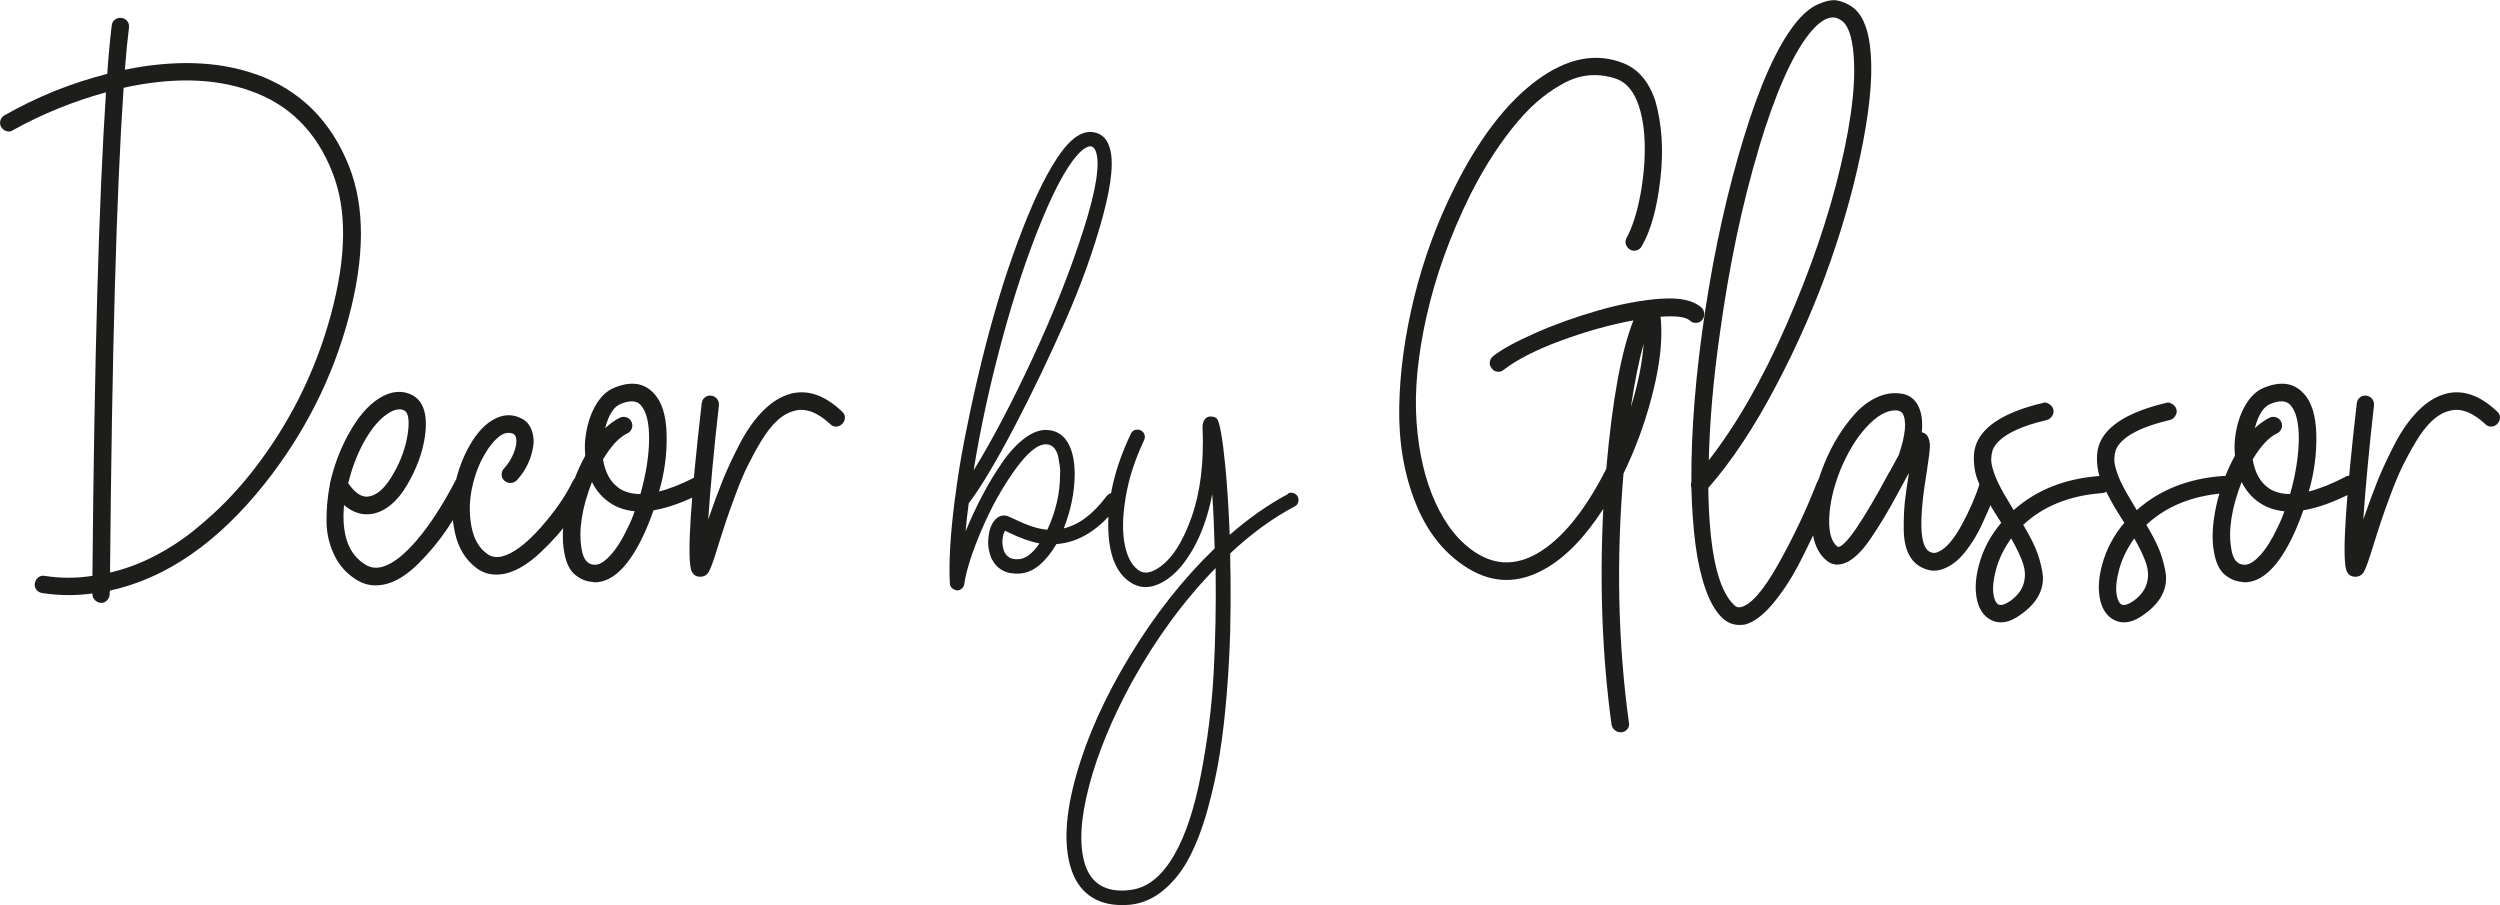 <?xml version="1.0" encoding="UTF-8"?><svg id="Vrstva_1" xmlns="http://www.w3.org/2000/svg" viewBox="0 0 259.7 94.04"><defs><style>.cls-1{fill:#1d1d1b;}</style></defs><path class="cls-1" d="m23.53,52.04c-.91.94-2,1.92-3.25,2.95-1.25,1.03-2.64,1.94-4.17,2.74-1.52.8-3.09,1.38-4.68,1.75.2-22.71.67-39.5,1.41-50.36,5.04-1.11,9.42-1.01,13.12.3,4.08,1.42,6.94,4.27,8.59,8.55,1.51,3.82,1.45,8.74-.19,14.77-1.64,6.03-4.4,11.49-8.27,16.39-.8,1-1.65,1.97-2.56,2.91Zm3.03-44.33c-3.88-1.37-8.41-1.52-13.59-.47.14-1.74.28-3.21.43-4.4.03-.26-.04-.48-.19-.66-.16-.19-.36-.29-.6-.32-.24-.03-.46.03-.66.17-.2.14-.31.34-.34.6-.17,1.34-.33,3.02-.47,5.04-3.79.97-7.35,2.41-10.69,4.32-.2.11-.34.29-.41.53-.07.24-.04.47.09.68s.31.36.56.43.46.04.66-.11c3.02-1.68,6.24-2.99,9.66-3.93-.74,11.14-1.21,27.89-1.41,50.23-1.68.26-3.33.26-4.96,0-.17-.03-.33-.01-.47.04-.14.06-.26.15-.36.28-.1.13-.16.28-.19.45-.03.17-.01.33.04.47.06.14.15.26.28.36.13.1.28.16.45.19.94.14,1.88.21,2.82.21.74,0,1.54-.06,2.39-.17v.04c0,.14.02.26.06.36.04.1.11.19.19.28.09.09.19.16.3.21.11.06.23.09.34.09.26,0,.47-.09.64-.28.17-.19.26-.39.26-.62v-.21l.04-.17c5.84-1.28,11.2-4.99,16.07-11.11,4.13-5.22,7.04-10.96,8.72-17.25,1.68-6.28,1.7-11.52.04-15.71-1.88-4.76-5.12-7.95-9.7-9.58Z"/><path class="cls-1" d="m64.31,50.71c-.88-.6-1.44-1.6-1.67-2.99.86-1.42,1.7-2.32,2.52-2.69.23-.11.38-.28.47-.51.09-.23.08-.46-.02-.68-.1-.23-.26-.38-.49-.47-.23-.09-.46-.09-.68,0-.54.26-1.07.63-1.58,1.11.37-1.4.91-2.24,1.62-2.52.97-.4,1.67-.36,2.09.13.6.68.88,1.89.86,3.61-.03,1.72-.33,3.6-.9,5.62-.88,0-1.62-.2-2.22-.6Zm-.92,6.99c-.64.7-1.2,1.02-1.69.96-.68-.03-1.11-.57-1.28-1.62-.34-1.91.01-4.23,1.07-6.97.46.91,1.07,1.62,1.84,2.14.74.51,1.61.81,2.61.9-.2.57-.44,1.14-.73,1.71-.57,1.23-1.18,2.19-1.82,2.89Zm8.83-8.14c-1.37.71-2.62,1.21-3.76,1.5.57-1.91.83-3.87.79-5.88-.04-2.01-.49-3.46-1.35-4.34-1-1.08-2.37-1.27-4.1-.56-.77.31-1.43.95-1.97,1.9-.54.96-.88,2.09-1.03,3.4-.06.6-.06,1.18,0,1.75-.88,1.6-1.53,3.33-1.95,5.19-.41,1.87-.49,3.48-.24,4.85.2,1.11.58,1.9,1.15,2.35.57.46,1.17.7,1.8.73.06.03.13.04.21.04,1.85,0,3.55-1.64,5.09-4.92.37-.8.71-1.65,1.03-2.56,1.54-.26,3.26-.88,5.17-1.88.2-.11.34-.29.43-.53.09-.24.06-.47-.06-.68-.13-.21-.31-.36-.56-.45-.24-.09-.46-.06-.66.09Zm-12.7.38c-.77,1.6-1.9,3.23-3.38,4.89-1.48,1.67-2.81,2.66-3.98,2.97-.6.14-1.11.06-1.54-.26-.86-.6-1.4-1.55-1.65-2.86-.24-1.31-.22-2.64.06-3.98.28-1.34.74-2.54,1.37-3.59.43-.74.9-1.32,1.41-1.73.51-.41,1.01-.52,1.5-.32.14.06.24.2.3.43.09.43,0,.95-.24,1.56-.24.61-.58,1.15-1,1.6-.17.17-.26.38-.26.64s.09.47.28.64c.19.17.41.25.66.24.26-.01.47-.11.64-.28.31-.34.59-.71.83-1.11.24-.4.43-.81.58-1.22.14-.41.24-.83.3-1.26.06-.43.04-.81-.04-1.15-.17-.86-.61-1.44-1.33-1.75-.88-.4-1.79-.35-2.71.15-.93.5-1.76,1.39-2.5,2.67-.74,1.28-1.28,2.72-1.6,4.32-.33,1.6-.31,3.2.04,4.81.36,1.61,1.12,2.84,2.29,3.7.6.43,1.27.64,2.01.64.34,0,.68-.04,1.03-.13,1.14-.28,2.34-1.02,3.59-2.2,1.25-1.18,2.28-2.35,3.08-3.51.8-1.15,1.42-2.2,1.88-3.14.11-.2.13-.42.04-.66-.09-.24-.24-.42-.47-.53-.23-.11-.46-.13-.68-.04-.23.09-.4.24-.51.47Zm-19.54-6.75c.8-.63,1.47-.81,2.01-.56.43.23.56,1.01.38,2.35-.2,1.42-.7,2.84-1.5,4.23-.8,1.4-1.62,2.18-2.48,2.35-.74.17-1.48-.28-2.22-1.37.37-1.48.88-2.85,1.54-4.1.71-1.31,1.47-2.28,2.27-2.91Zm7.35,6.71c-1.34,2.57-2.68,4.63-4.02,6.2-1.34,1.57-2.54,2.49-3.59,2.78-.6.17-1.15.11-1.67-.17-1.82-1.05-2.59-3.13-2.31-6.24.94.8,1.94,1.1,2.99.9,1.37-.28,2.56-1.29,3.57-3.01,1.01-1.72,1.63-3.44,1.86-5.15.28-2.17-.17-3.56-1.37-4.19-1.05-.51-2.18-.4-3.38.34-1.2.74-2.29,2.04-3.29,3.89-.8,1.48-1.4,3.08-1.8,4.79-.03.09-.04.16-.04.21-.26,1.37-.38,2.68-.36,3.93.01,1.25.29,2.43.83,3.53.54,1.1,1.34,1.96,2.39,2.59.6.34,1.22.51,1.88.51.4,0,.8-.06,1.2-.17,1.05-.29,2.15-1,3.29-2.14,1.14-1.14,2.12-2.33,2.95-3.57.83-1.24,1.65-2.63,2.48-4.17.11-.23.13-.46.06-.68-.07-.23-.22-.41-.45-.53-.23-.13-.46-.15-.71-.06-.24.09-.42.23-.53.43Z"/><path class="cls-1" d="m82.09,40.92c-.97.26-1.9.83-2.8,1.73-.9.9-1.7,2.03-2.42,3.4-.71,1.37-1.31,2.65-1.8,3.85-.48,1.2-.98,2.55-1.5,4.06.23-3.39.6-7.34,1.11-11.84.03-.26-.04-.48-.19-.68-.16-.2-.36-.31-.62-.34-.26-.03-.48.04-.66.19-.19.16-.29.36-.32.62-1.14,9.95-1.51,15.69-1.11,17.23.14.51.46.77.94.77h.04c.4,0,.7-.19.9-.56.2-.37.53-1.3.98-2.78.31-1,.58-1.82.79-2.46.21-.64.54-1.55.98-2.74.44-1.18.86-2.18,1.26-2.99.4-.81.86-1.66,1.39-2.54.53-.88,1.08-1.6,1.67-2.14.58-.54,1.19-.88,1.82-1.03,1.14-.31,2.38.16,3.72,1.41.17.17.38.25.62.23.24-.01.45-.11.62-.3.17-.19.26-.4.26-.64s-.1-.45-.3-.62c-1.8-1.71-3.59-2.32-5.39-1.84Z"/><path class="cls-1" d="m117.31,92.47c-2.45.26-3.99-.67-4.63-2.78-.59-1.97-.44-4.66.46-8.07.9-3.41,2.39-7,4.45-10.78,2.52-4.54,5.41-8.48,8.69-11.83.05,3.87-.02,7.53-.21,10.97-.19,3.44-.63,6.95-1.32,10.51-.69,3.56-1.62,6.34-2.78,8.34-1.31,2.26-2.86,3.47-4.67,3.63Zm16.49-41.15c-2.02,1.07-4.04,2.48-6.06,4.24-.09-2.49-.24-4.8-.43-6.91-.17-1.71-.33-2.96-.48-3.76-.15-.8-.29-1.26-.41-1.39-.12-.13-.31-.21-.57-.23-.5-.05-.81.25-.93.89v.18c.17,3.68-.23,6.85-1.18,9.49-.95,2.65-2.13,4.4-3.53,5.25-.71.43-1.31.51-1.78.25-.76-.43-1.28-1.31-1.57-2.65-.29-1.34-.26-3,.07-4.99s.97-3.97,1.92-5.97c.09-.19.11-.39.03-.59-.07-.2-.2-.34-.39-.43-.19-.08-.38-.09-.57-.04-.19.06-.33.18-.43.37-1.62,3.37-2.4,6.58-2.37,9.64.04,3.05.88,5.04,2.55,5.97,1,.55,2.1.45,3.31-.29,1.09-.66,2.08-1.78,2.97-3.35.89-1.57,1.55-3.46,1.98-5.66.12,1.8.2,3.68.25,5.63-3.28,3.16-6.21,6.88-8.8,11.15s-4.45,8.4-5.57,12.38c-1.13,3.98-1.32,7.18-.59,9.6.19.64.45,1.21.77,1.69.32.49.71.9,1.16,1.23.45.33.96.58,1.53.75.57.17,1.2.25,1.89.25.26,0,.55-.01.86-.04,1.28-.14,2.45-.67,3.51-1.57s1.94-2.04,2.65-3.42c.71-1.38,1.34-3.03,1.87-4.95s.96-3.86,1.26-5.81c.31-1.95.55-4.06.73-6.34s.29-4.35.34-6.22c.05-1.86.06-3.77.04-5.72-.02-.83-.04-1.65-.04-2.46,2.21-2.07,4.44-3.69,6.7-4.88.19-.09.31-.24.37-.45.06-.2.04-.39-.05-.57s-.24-.3-.45-.37-.4-.05-.59.07Zm-29.5,5.95c-.14-.43-.2-.84-.16-1.23.04-.39.12-.69.27-.91.02,0,.14.06.36.18,1.21.59,2.28.97,3.21,1.14-.71,1.05-1.44,1.59-2.17,1.64-.76.05-1.26-.23-1.5-.82Zm8.98-42.07h.07c.19.05.34.2.46.46.5,1.28.08,4.02-1.26,8.21-1.34,4.19-3.09,8.62-5.25,13.27-2.16,4.65-4.22,8.56-6.16,11.72.71-4.39,1.7-8.94,2.97-13.63,1.27-4.69,2.66-8.85,4.17-12.49,1.51-3.63,2.87-6,4.08-7.09.38-.31.69-.46.93-.46Zm1.67,36.34c-1.38,1.85-2.86,2.97-4.45,3.35.74-1.88,1.12-3.74,1.14-5.59,0-1.4-.24-2.51-.71-3.31-.48-.81-1.16-1.25-2.07-1.32-.74-.07-1.52.2-2.35.8-.83.61-1.62,1.45-2.37,2.53-.75,1.08-1.44,2.22-2.07,3.42-.63,1.2-1.22,2.45-1.76,3.76.07-.9.18-1.86.32-2.89,1.28-1.71,2.85-4.33,4.7-7.86s3.62-7.21,5.31-11.04c1.69-3.84,3-7.5,3.94-10.99.94-3.49,1.15-5.91.62-7.27-.28-.78-.81-1.25-1.57-1.39-.74-.14-1.5.13-2.28.82-.64.57-1.32,1.45-2.03,2.64s-1.41,2.58-2.1,4.17c-.69,1.59-1.37,3.35-2.05,5.27-.68,1.92-1.32,3.95-1.92,6.07-.61,2.13-1.16,4.27-1.67,6.45-.51,2.17-.97,4.33-1.39,6.48-.42,2.15-.74,4.19-.98,6.11-.02.07-.04.15-.04.25-.45,3.54-.62,6.41-.5,8.62,0,.09.02.18.07.27.05.08.1.15.16.21.06.06.13.11.21.14.08.04.17.06.27.09h.04c.19,0,.36-.07.5-.2.14-.13.23-.29.25-.48.21-1.42.81-3.3,1.8-5.61.99-2.32,2.14-4.39,3.46-6.23s2.43-2.73,3.33-2.65c.31.02.56.16.77.41.2.25.34.56.41.94.07.38.12.71.16.98.04.27.04.53.02.77,0,1.95-.44,3.87-1.32,5.77-.93-.07-2.04-.43-3.35-1.07-.4-.19-.68-.31-.82-.36-.5-.14-.94.01-1.32.46-.36.45-.57,1.06-.64,1.83s.05,1.5.36,2.19c.57,1.09,1.53,1.59,2.89,1.5.74-.05,1.42-.34,2.07-.89.64-.55,1.22-1.27,1.75-2.17,2.37-.17,4.52-1.53,6.45-4.1.12-.17.16-.36.12-.57-.04-.21-.14-.38-.3-.5-.17-.12-.35-.16-.55-.13-.2.04-.36.14-.48.3Z"/><path class="cls-1" d="m170.74,35.71c-.14,2-.58,4.19-1.33,6.58.4-2.62.84-4.82,1.33-6.58Zm1.73-4.68c-2.01.16-4.16.56-6.45,1.22-2.29.66-4.46,1.43-6.5,2.33-2.04.9-3.51,1.7-4.42,2.42-.2.17-.31.38-.34.62-.03.24.04.46.21.66.17.23.4.34.68.34.23,0,.41-.07.56-.21,1.37-1.05,3.33-2.06,5.9-3.01,2.57-.95,5.09-1.66,7.57-2.12-1.25,3.14-2.2,8.28-2.82,15.43-2.25,4.42-4.66,7.35-7.22,8.81-2.14,1.2-4.19,1.2-6.16,0-1.8-1.11-3.24-2.86-4.34-5.26-1.1-2.39-1.76-5.2-1.99-8.42-.23-3.22.12-6.9,1.05-11.03.93-4.13,2.43-8.31,4.51-12.53.63-1.25,1.3-2.45,2.01-3.59.71-1.14,1.48-2.24,2.31-3.29.83-1.05,1.67-1.97,2.54-2.74.87-.77,1.78-1.42,2.74-1.94.95-.53,1.9-.83,2.84-.9.94-.07,1.9.06,2.86.41,1,.4,1.74,1.31,2.22,2.74.28.83.47,1.77.56,2.84.09,1.07.09,2.13.02,3.19-.07,1.05-.2,2.09-.38,3.1-.19,1.01-.41,1.91-.66,2.69-.26.78-.51,1.4-.77,1.86-.14.23-.18.46-.11.71.07.24.21.43.43.56s.44.16.68.09c.24-.07.42-.21.53-.41.94-1.6,1.59-3.9,1.94-6.93.36-3.02.18-5.77-.53-8.25-.68-1.97-1.78-3.25-3.29-3.85-2.85-1.14-5.85-.55-9,1.77-3.15,2.32-6.01,6.05-8.57,11.18-1.8,3.59-3.19,7.37-4.17,11.35s-1.5,7.79-1.56,11.46c-.06,3.66.52,7,1.73,10,1.21,3.01,3.03,5.25,5.45,6.73,2.59,1.57,5.24,1.58,7.95.04,2.14-1.2,4.16-3.28,6.07-6.24-.4,7.89-.11,15.37.86,22.44.03.14.09.27.17.38.09.11.19.21.32.28.13.07.26.11.41.11h.13c.26-.03.46-.14.62-.34.16-.2.21-.43.15-.68-1.14-8.27-1.32-16.89-.56-25.86,1.2-2.48,2.15-5.04,2.86-7.69.71-2.65,1.07-4.96,1.07-6.93,0-.71-.03-1.27-.09-1.67,1.6-.11,2.61.01,3.03.38.17.17.38.26.64.26s.47-.09.64-.28c.17-.19.25-.41.24-.66-.01-.26-.11-.47-.28-.64-.86-.77-2.29-1.08-4.3-.92Z"/><path class="cls-1" d="m182.67,15.51c1.71-5.71,3.46-9.71,5.26-11.99.91-1.14,1.74-1.71,2.48-1.71.26,0,.54.1.86.3.6.4,1,1.34,1.2,2.82.4,2.99-.03,7.12-1.28,12.4-1.25,5.27-3.13,10.74-5.62,16.42-2.49,5.67-5.18,10.36-8.06,14.06.09-4.02.47-8.41,1.15-13.17.97-7.04,2.31-13.42,4.02-19.13Zm6.11,34.52c-1.14,2.94-2.49,5.79-4.04,8.55-1.55,2.76-2.86,4.26-3.91,4.49-.26.06-.48-.01-.68-.21-1.71-1.6-2.61-5.66-2.69-12.18,2.42-2.76,4.77-6.3,7.03-10.6,2.27-4.3,4.15-8.61,5.66-12.93,1.51-4.32,2.65-8.51,3.42-12.59s1-7.35.68-9.83c-.26-2.05-.91-3.42-1.97-4.1-.46-.28-.93-.48-1.43-.58-.5-.1-1.15.03-1.97.38-.81.36-1.6,1.02-2.37,1.99-1.88,2.37-3.67,6.32-5.36,11.86-1.7,5.54-3.04,11.56-4.02,18.04-.98,6.48-1.46,12.39-1.43,17.72-.06.23-.06.44,0,.64.06,2.2.2,4.17.43,5.92.23,1.75.58,3.29,1.05,4.62.47,1.33,1.05,2.32,1.73,2.97.51.48,1.1.73,1.75.73.2,0,.4-.01.6-.04.91-.23,1.89-.96,2.93-2.2,1.04-1.24,2.01-2.75,2.91-4.53.9-1.78,1.59-3.23,2.07-4.34.48-1.11.91-2.15,1.28-3.12.09-.23.08-.46-.02-.68-.1-.23-.26-.39-.49-.49-.23-.1-.46-.09-.68.02-.23.11-.38.29-.47.51Z"/><path class="cls-1" d="m196.26,49.04c-2.79,5.19-4.57,7.78-5.34,7.78-.66-.48-.96-1.49-.9-3.01.06-1.52.44-3.18,1.15-4.98.77-1.85,1.68-3.35,2.74-4.49,1.05-1.14,2.05-1.71,2.99-1.71.09,0,.19.01.3.04.17.03.31.11.43.26.46.77.33,2.21-.38,4.32-.2.37-.53.97-.98,1.8Zm9.45,1.03c-.46,1.45-1.1,2.94-1.92,4.45-.83,1.51-1.62,2.44-2.39,2.78-.31.17-.61.19-.9.04-1.08-.46-1.2-3.25-.34-8.38.2-1.31.31-2.17.32-2.59.01-.41-.08-.79-.28-1.13-.14-.17-.33-.28-.56-.34.11-1.23-.04-2.19-.47-2.91-.4-.66-.98-1.03-1.75-1.11-.83-.11-1.65.02-2.48.41s-1.57.95-2.24,1.69c-.67.74-1.27,1.55-1.8,2.42-.53.87-.99,1.79-1.39,2.76-.51,1.25-.89,2.51-1.13,3.76-.24,1.25-.26,2.48-.04,3.68s.71,2.09,1.48,2.69c.46.34.95.44,1.5.3.4-.09.81-.29,1.22-.62.41-.33.81-.73,1.18-1.2.37-.47.81-1.1,1.3-1.88.5-.78.95-1.53,1.35-2.24.4-.71.9-1.62,1.5-2.74.03-.06.09-.18.19-.36.1-.19.18-.32.24-.41-.2,1.23-.34,2.24-.43,3.04-.08.8-.12,1.73-.11,2.8.01,1.07.19,1.94.53,2.61.34.67.84,1.15,1.5,1.43.37.17.74.26,1.11.26.43,0,.84-.1,1.24-.3.71-.31,1.4-.88,2.05-1.71.65-.83,1.22-1.75,1.69-2.78.47-1.03.82-1.82,1.05-2.39.23-.57.41-1.05.56-1.45.06-.26.03-.49-.08-.71-.11-.21-.29-.36-.51-.45s-.46-.07-.68.04c-.23.11-.38.3-.47.56Z"/><path class="cls-1" d="m207.55,62.77c-.26-.2-.42-.6-.49-1.2-.07-.6.02-1.4.28-2.39.31-1.14.84-2.22,1.58-3.25.6,1.05,1.01,1.93,1.24,2.63.23.7.25,1.38.06,2.05-.19.67-.65,1.28-1.39,1.82-.6.4-1.03.51-1.28.34Zm1.62-9.79c-.29-.48-.52-.88-.7-1.18-.19-.3-.39-.66-.62-1.09-.23-.43-.41-.8-.53-1.11-.13-.31-.24-.65-.34-1-.1-.36-.14-.68-.13-.98.01-.3.06-.59.15-.88.54-1.31,2.42-2.35,5.64-3.12.14-.03.27-.1.38-.21.11-.11.2-.25.26-.41.06-.16.06-.31.02-.47-.04-.16-.12-.29-.24-.41-.11-.11-.25-.2-.41-.26-.16-.06-.31-.06-.45,0-3.82.91-6.11,2.31-6.88,4.19-.2.51-.29,1.05-.28,1.62.01.57.08,1.08.19,1.54.11.46.34,1.02.68,1.69.34.67.63,1.2.86,1.6.23.4.57.96,1.03,1.67l.09.13c-1.11,1.31-1.88,2.76-2.31,4.36-.34,1.25-.43,2.38-.26,3.38.17,1,.57,1.72,1.2,2.18.4.28.84.43,1.33.43.63,0,1.3-.26,2.01-.77.91-.63,1.56-1.32,1.95-2.09s.5-1.58.34-2.44c-.16-.86-.38-1.64-.68-2.35-.3-.71-.73-1.54-1.3-2.48,2.08-1.94,4.79-3.03,8.12-3.29.26,0,.46-.09.62-.28.16-.19.23-.41.21-.66-.01-.26-.11-.46-.3-.62-.19-.16-.41-.23-.66-.23-3.62.26-6.61,1.44-8.98,3.55Z"/><path class="cls-1" d="m254.02,40.92c-.97.26-1.9.83-2.8,1.73-.9.9-1.7,2.03-2.42,3.4-.71,1.37-1.31,2.65-1.8,3.85-.48,1.2-.98,2.55-1.5,4.06.23-3.39.6-7.34,1.11-11.84.03-.26-.04-.48-.19-.68-.16-.2-.36-.31-.62-.34-.26-.03-.48.04-.66.19-.19.16-.29.36-.32.62-1.14,9.95-1.51,15.69-1.11,17.23.14.51.46.77.94.77h.04c.4,0,.7-.19.9-.56.2-.37.53-1.3.98-2.78.31-1,.58-1.82.79-2.46.21-.64.54-1.55.98-2.74.44-1.18.86-2.18,1.26-2.99.4-.81.86-1.66,1.39-2.54s1.08-1.6,1.67-2.14c.58-.54,1.19-.88,1.82-1.03,1.14-.31,2.38.16,3.72,1.41.17.17.38.25.62.23.24-.01.45-.11.62-.3.17-.19.26-.4.26-.64s-.1-.45-.3-.62c-1.8-1.71-3.59-2.32-5.39-1.84Zm-18.34,9.79c-.88-.6-1.44-1.6-1.67-2.99.86-1.42,1.7-2.32,2.52-2.69.23-.11.38-.28.47-.51.09-.23.08-.46-.02-.68-.1-.23-.26-.38-.49-.47-.23-.09-.46-.09-.68,0-.54.26-1.07.63-1.58,1.11.37-1.4.91-2.24,1.62-2.52.97-.4,1.67-.36,2.09.13.6.68.88,1.89.86,3.61-.03,1.72-.33,3.6-.9,5.62-.88,0-1.62-.2-2.22-.6Zm-.92,6.99c-.64.7-1.2,1.02-1.69.96-.68-.03-1.11-.57-1.28-1.62-.34-1.91.01-4.23,1.07-6.97.46.91,1.07,1.62,1.84,2.14.74.51,1.61.81,2.61.9-.2.57-.44,1.14-.73,1.71-.57,1.23-1.18,2.19-1.82,2.89Zm8.83-8.14c-1.37.71-2.62,1.21-3.76,1.5.57-1.91.83-3.87.79-5.88-.04-2.01-.49-3.46-1.35-4.34-1-1.08-2.37-1.27-4.1-.56-.77.31-1.43.95-1.97,1.9-.54.96-.88,2.09-1.03,3.4-.06.6-.06,1.18,0,1.75-.88,1.6-1.53,3.33-1.94,5.19-.41,1.87-.49,3.48-.24,4.85.2,1.11.58,1.9,1.15,2.35.57.46,1.17.7,1.8.73.06.03.13.04.21.04,1.85,0,3.55-1.64,5.09-4.92.37-.8.71-1.65,1.03-2.56,1.54-.26,3.26-.88,5.17-1.88.2-.11.34-.29.43-.53.09-.24.06-.47-.06-.68s-.31-.36-.56-.45-.46-.06-.66.09Zm-23.25,13.21c-.26-.2-.42-.6-.49-1.2-.07-.6.02-1.4.28-2.39.31-1.14.84-2.22,1.58-3.25.6,1.05,1.01,1.93,1.24,2.63.23.7.25,1.38.06,2.05-.19.67-.65,1.28-1.39,1.82-.6.4-1.03.51-1.28.34Zm1.62-9.79c-.29-.48-.52-.88-.7-1.18-.19-.3-.39-.66-.62-1.09-.23-.43-.41-.8-.53-1.11-.13-.31-.24-.65-.34-1-.1-.36-.14-.68-.13-.98.01-.3.06-.59.15-.88.54-1.31,2.42-2.35,5.64-3.12.14-.03.27-.1.38-.21.11-.11.2-.25.26-.41.06-.16.06-.31.02-.47-.04-.16-.12-.29-.24-.41-.11-.11-.25-.2-.41-.26-.16-.06-.31-.06-.45,0-3.82.91-6.11,2.31-6.88,4.19-.2.51-.29,1.05-.28,1.62.01.57.08,1.08.19,1.54.11.46.34,1.02.68,1.69.34.67.63,1.2.86,1.6.23.4.57.96,1.03,1.67l.09.13c-1.11,1.31-1.88,2.76-2.31,4.36-.34,1.25-.43,2.38-.26,3.38.17,1,.57,1.72,1.2,2.18.4.28.84.43,1.33.43.63,0,1.3-.26,2.01-.77.91-.63,1.56-1.32,1.95-2.09s.5-1.58.34-2.44c-.16-.86-.38-1.64-.68-2.35-.3-.71-.73-1.54-1.3-2.48,2.08-1.94,4.79-3.03,8.12-3.29.26,0,.46-.09.62-.28.16-.19.23-.41.21-.66-.01-.26-.11-.46-.3-.62-.19-.16-.41-.23-.66-.23-3.62.26-6.61,1.44-8.98,3.55Z"/></svg>